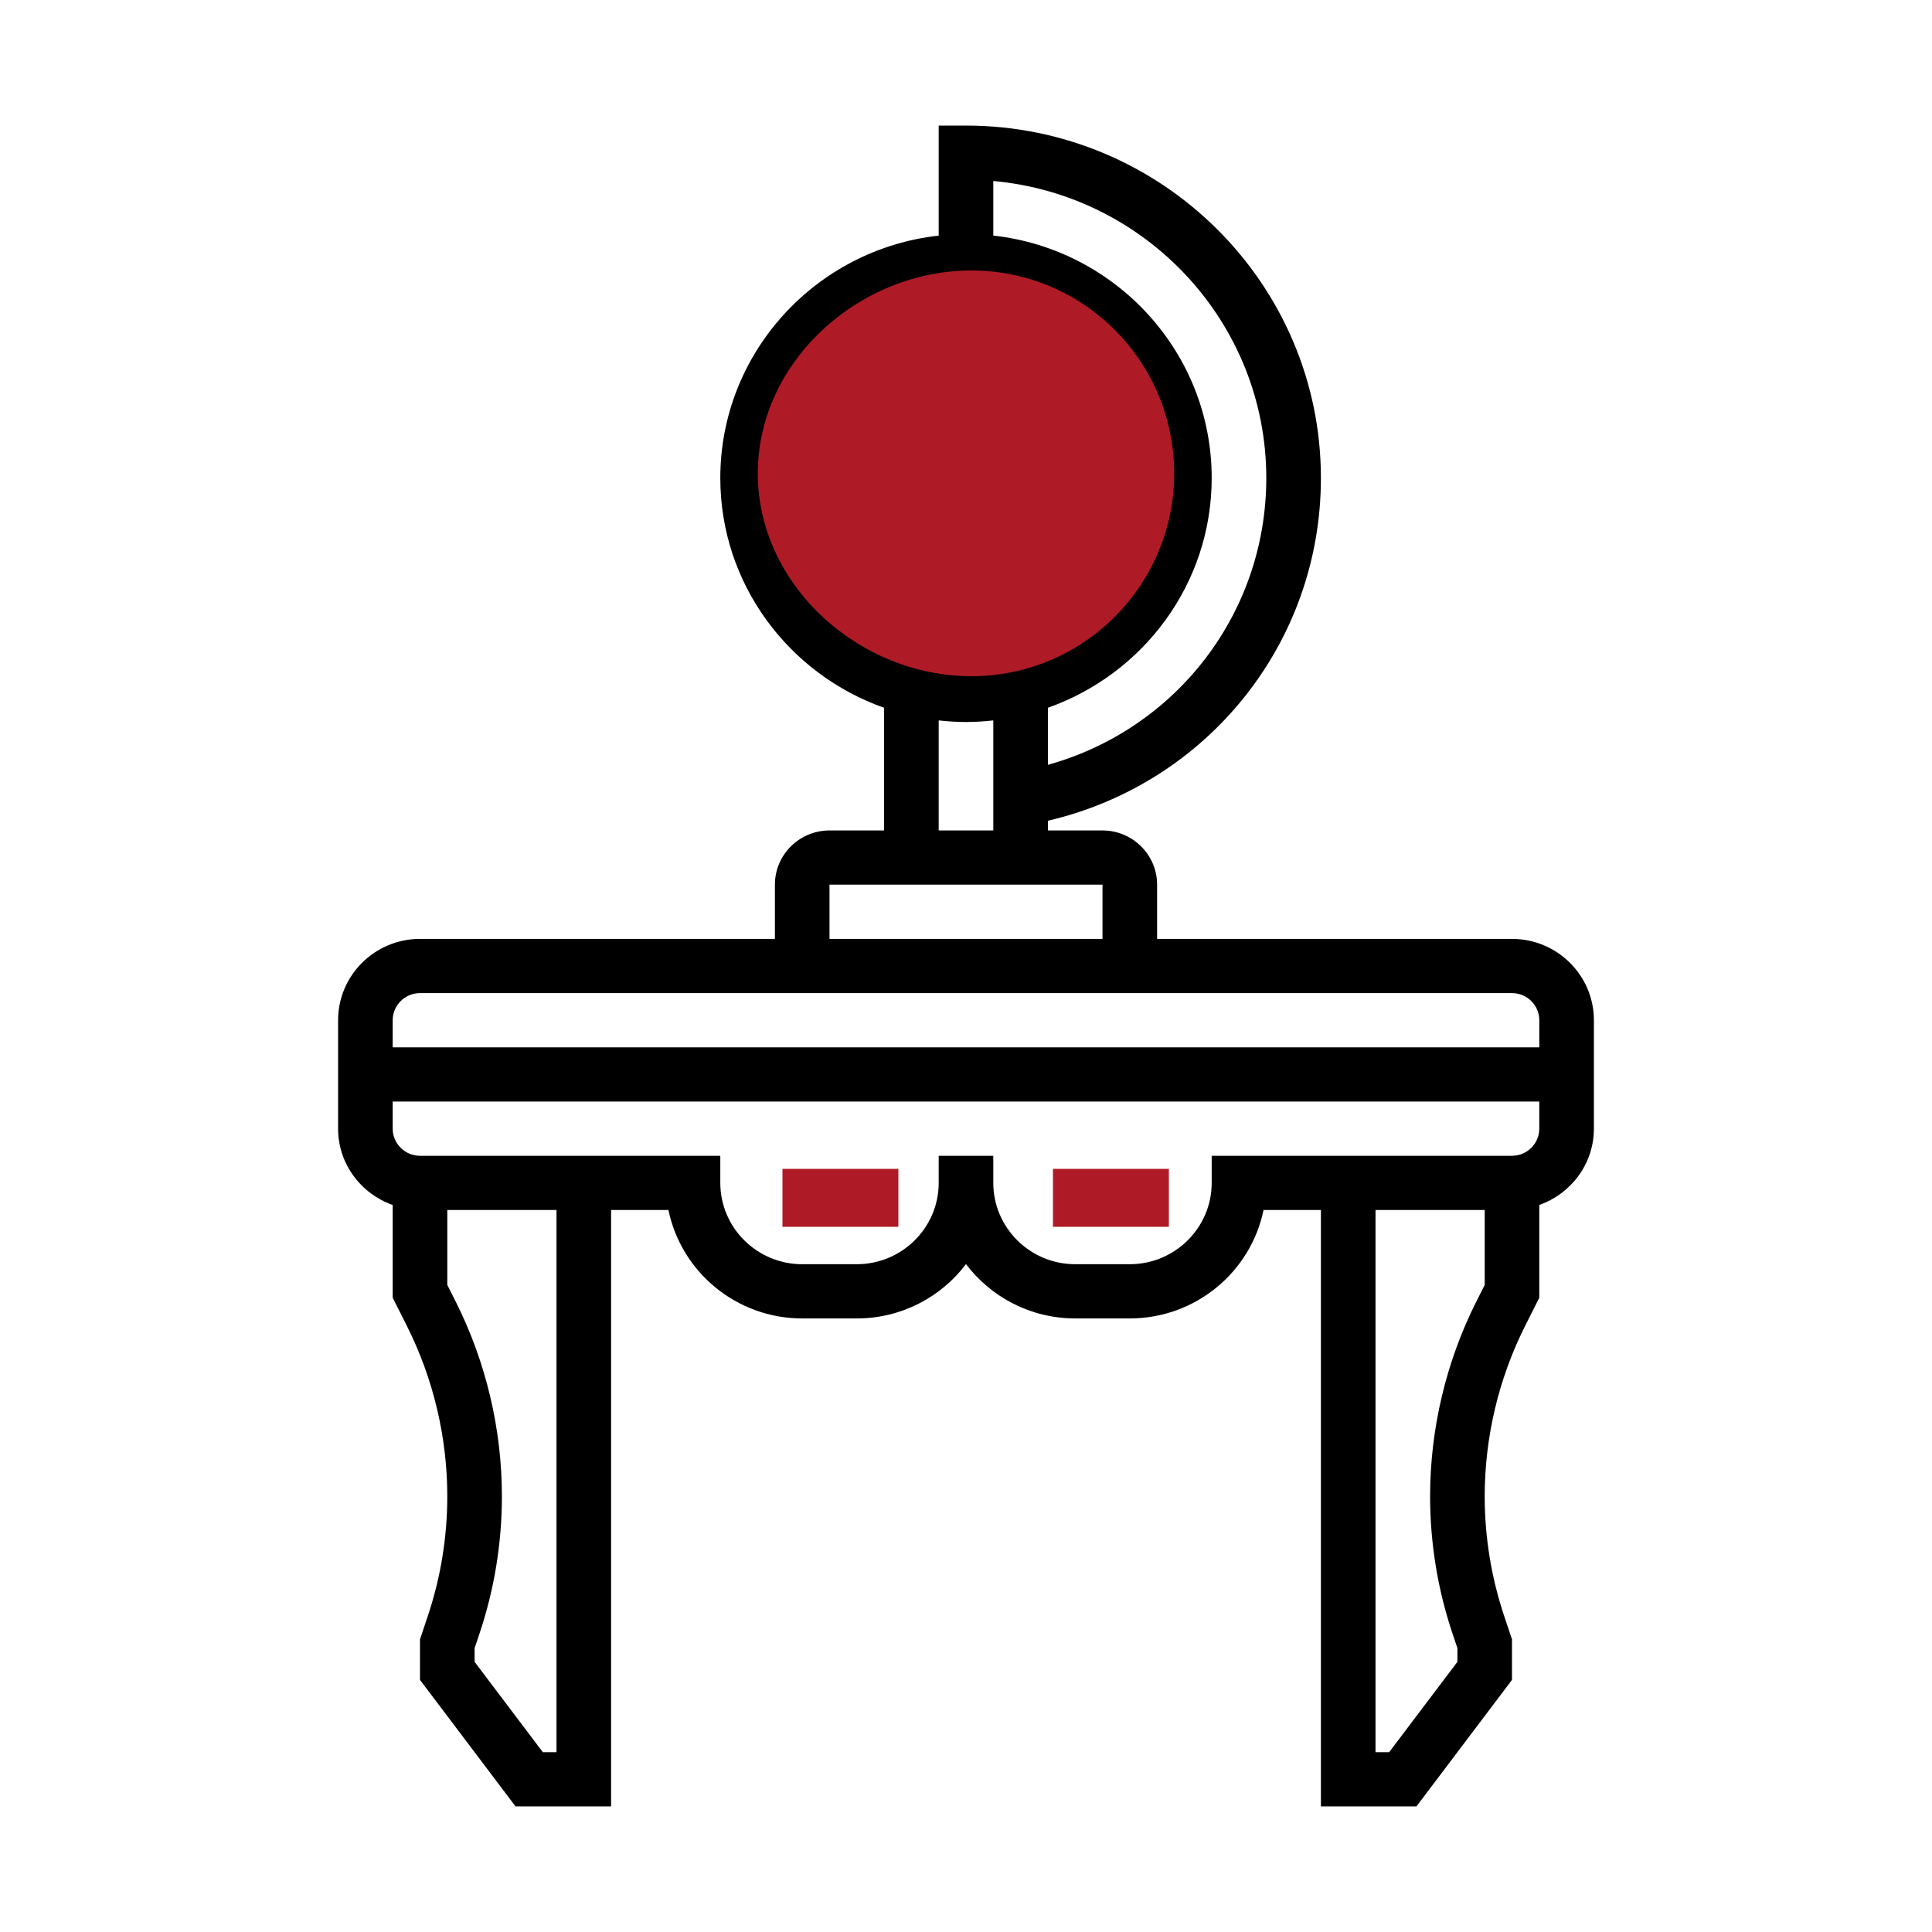 <?xml version="1.0" encoding="UTF-8" standalone="no"?> <svg xmlns="http://www.w3.org/2000/svg" xmlns:xlink="http://www.w3.org/1999/xlink" xmlns:serif="http://www.serif.com/" width="100%" height="100%" viewBox="0 0 100 100" version="1.1" xml:space="preserve" style="fill-rule:evenodd;clip-rule:evenodd;stroke-linejoin:round;stroke-miterlimit:2;"><g id="RIbi"><g id="Group-8"><g id="table"><path id="Shape" d="M78.261,48.597l-18.37,-0l0,-2.807c0,-1.547 -1.267,-2.806 -2.826,-2.806l-2.826,-0l0,-0.502c8.253,-1.927 14.131,-9.197 14.131,-17.74c-0,-10.058 -8.241,-18.242 -18.37,-18.242l-1.413,0l-0,5.696c-6.349,0.701 -11.304,6.057 -11.304,12.546c-0,5.485 3.546,10.152 8.478,11.892l-0,6.35l-2.826,-0c-1.559,-0 -2.826,1.259 -2.826,2.806l-0,2.807l-18.37,-0c-2.337,-0 -4.239,1.889 -4.239,4.209l0,5.613c0,1.827 1.185,3.371 2.826,3.952l0,4.8l0.728,1.446c1.373,2.725 2.098,5.776 2.098,8.825c0,2.124 -0.343,4.223 -1.02,6.238l-0.393,1.173l0,2.098l4.946,6.549l4.945,-0l0,-30.871l2.969,0c0.656,3.198 3.512,5.613 6.923,5.613l2.826,-0c2.308,-0 4.362,-1.106 5.652,-2.811c1.29,1.705 3.344,2.811 5.652,2.811l2.826,-0c3.413,-0 6.267,-2.415 6.923,-5.613l2.969,0l-0,30.871l4.945,-0l4.946,-6.549l-0,-2.098l-0.393,-1.173c-0.677,-2.016 -1.02,-4.116 -1.02,-6.238c-0,-3.049 0.725,-6.1 2.098,-8.825l0.728,-1.447l-0,-4.801c1.641,-0.581 2.826,-2.124 2.826,-3.951l0,-5.613c0,-2.319 -1.902,-4.208 -4.239,-4.208Zm-12.718,-23.855c0,7.002 -4.665,12.997 -11.304,14.846l0,-2.955c4.932,-1.74 8.478,-6.406 8.478,-11.892c0,-6.489 -4.955,-11.845 -11.304,-12.547l0,-2.825c7.912,0.712 14.13,7.334 14.13,15.373Zm-25.434,-0c-0,-5.416 4.437,-9.823 9.891,-9.823c5.454,0 9.891,4.407 9.891,9.823c0,5.416 -4.437,9.823 -9.891,9.823c-5.454,-0 -9.891,-4.407 -9.891,-9.823Zm8.478,12.546c0.465,0.052 0.936,0.083 1.413,0.083c0.477,-0 0.948,-0.031 1.413,-0.083l0,5.696l-2.826,-0l-0,-5.696Zm-5.652,8.502l14.13,0l0,2.807l-14.13,-0l-0,-2.807Zm-21.196,5.613l56.522,0c0.778,0 1.413,0.629 1.413,1.403l-0,1.404l-59.348,-0l0,-1.404c0,-0.774 0.635,-1.403 1.413,-1.403Zm7.065,39.291l-0.706,-0l-3.533,-4.677l0,-0.709l0.249,-0.74c0.773,-2.302 1.164,-4.7 1.164,-7.126c0,-3.48 -0.828,-6.968 -2.396,-10.081l-0.43,-0.853l0,-3.879l5.652,0l0,28.065Zm47.614,-23.333c-1.568,3.113 -2.396,6.599 -2.396,10.081c-0,2.426 0.391,4.824 1.164,7.126l0.249,0.74l-0,0.709l-3.533,4.677l-0.706,-0l-0,-28.065l5.652,0l-0,3.879l-0.43,0.853Zm1.843,-7.538l-15.544,-0l0,1.403c0,2.32 -1.902,4.209 -4.239,4.209l-2.826,0c-2.337,0 -4.239,-1.889 -4.239,-4.209l0,-1.403l-2.826,-0l-0,1.403c-0,2.32 -1.902,4.209 -4.239,4.209l-2.826,0c-2.337,0 -4.239,-1.889 -4.239,-4.209l-0,-1.403l-15.544,-0c-0.778,-0 -1.413,-0.629 -1.413,-1.404l0,-1.403l59.348,0l-0,1.403c-0,0.775 -0.635,1.404 -1.413,1.404Z" style="fill-rule:nonzero;"></path><path id="Shape1" d="M54.5,60.5l6,0l0,3l-6,0l0,-3Z" style="fill:#ae1b26;fill-rule:nonzero;"></path><path id="Shape2" d="M40.5,60.5l6,0l0,3l-6,0l0,-3Z" style="fill:#ae1b26;fill-rule:nonzero;"></path></g><path id="Oval" d="M50.276,35c5.799,0 10.5,-4.701 10.5,-10.5c0,-5.799 -4.701,-10.5 -10.5,-10.5c-5.799,0 -11.052,4.701 -11.052,10.5c-0,5.799 5.253,10.5 11.052,10.5Z" style="fill:#ae1b26;"></path></g></g></svg> 